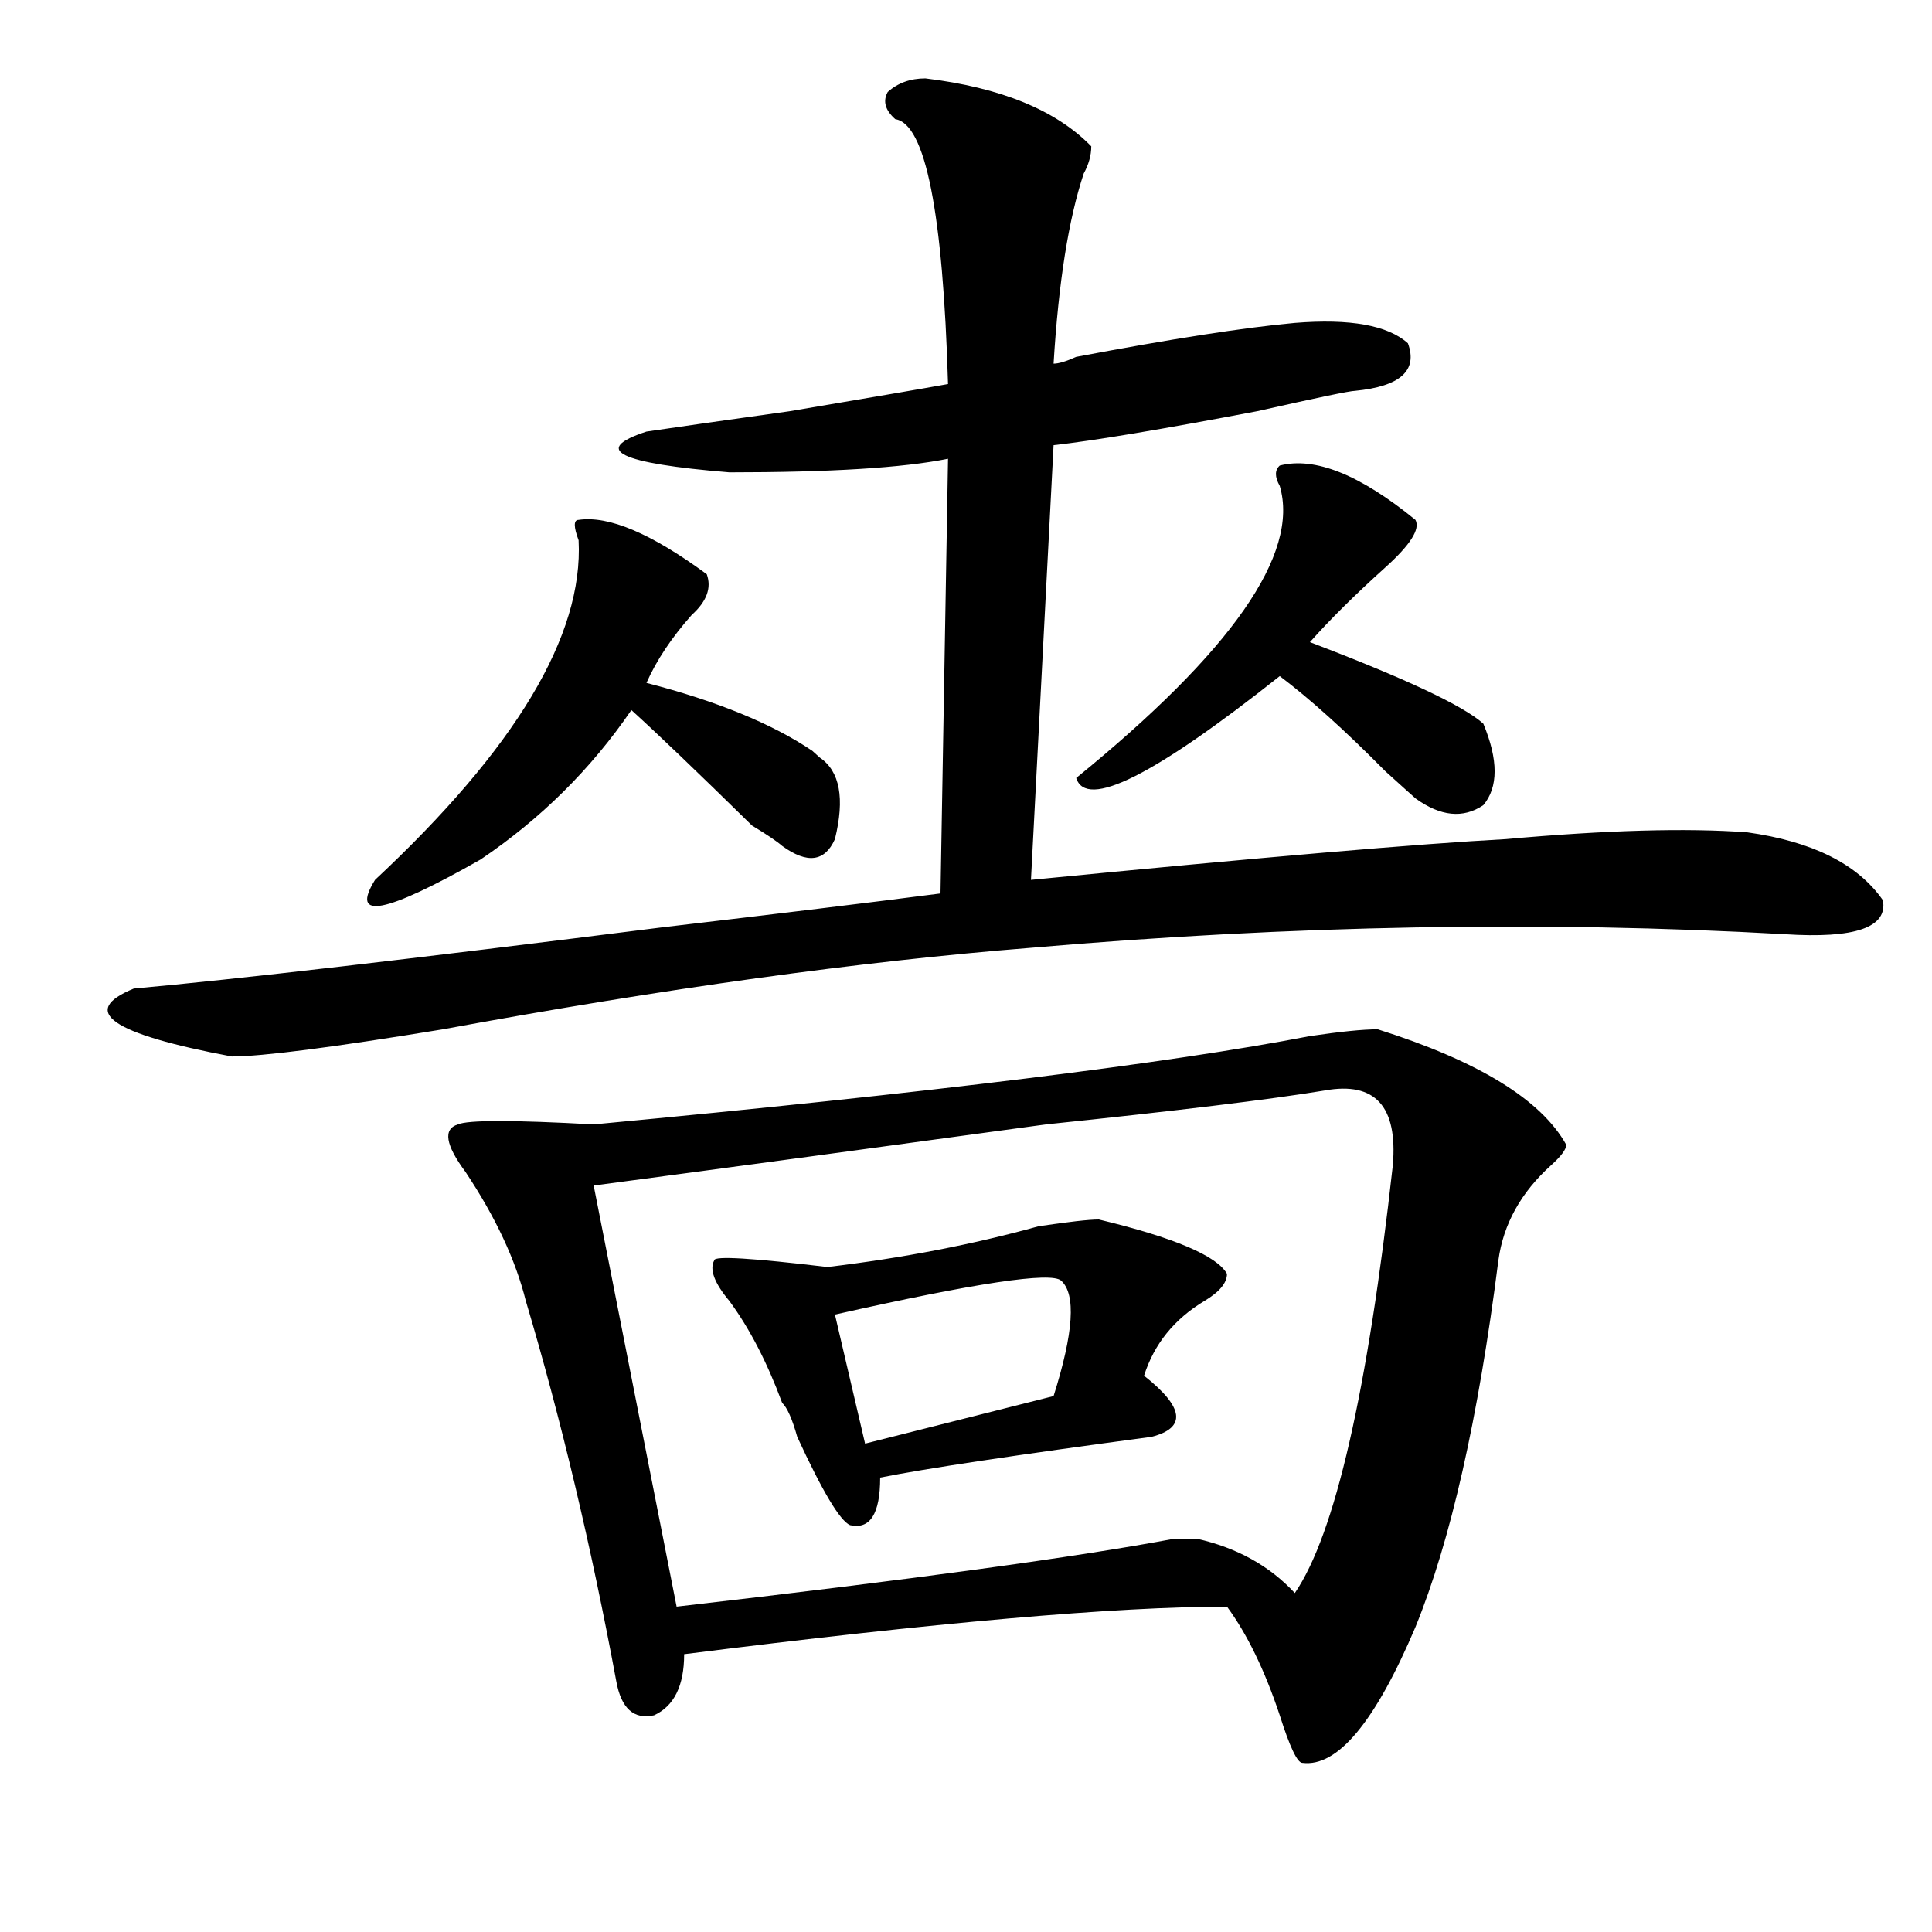 <?xml version="1.0" encoding="utf-8"?>
<!-- Generator: Adobe Illustrator 16.0.0, SVG Export Plug-In . SVG Version: 6.00 Build 0)  -->
<!DOCTYPE svg PUBLIC "-//W3C//DTD SVG 1.1//EN" "http://www.w3.org/Graphics/SVG/1.1/DTD/svg11.dtd">
<svg version="1.1" id="图层_1" xmlns="http://www.w3.org/2000/svg" xmlns:xlink="http://www.w3.org/1999/xlink" x="0px" y="0px"
	 width="1000px" height="1000px" viewBox="0 0 1000 1000" enable-background="new 0 0 1000 1000" xml:space="preserve">
<path d="M478.988,40.578c39.023,4.725,67.621,16.425,85.852,35.156c0,4.725-1.341,9.394-3.902,14.063
	c-7.805,23.456-13.048,56.25-15.609,98.438c2.562,0,6.464-1.153,11.707-3.516c49.39-9.338,87.133-15.216,113.168-17.578
	c28.598-2.307,48.109,1.209,58.535,10.547c5.184,14.063-3.902,22.303-27.316,24.609c-2.621,0-19.512,3.516-50.73,10.547
	c-49.449,9.394-84.57,15.271-105.363,17.578l-11.707,225c119.632-11.7,201.581-18.731,245.848-21.094
	c52.012-4.669,93.656-5.822,124.875-3.516c33.78,4.725,57.194,16.425,70.242,35.156c2.562,14.063-14.328,19.94-50.73,17.578
	c-124.875-7.031-254.993-4.669-390.234,7.031c-88.473,7.031-189.934,21.094-304.382,42.188
	c-57.254,9.394-93.656,14.063-109.266,14.063c-62.438-11.7-79.388-23.4-50.73-35.156c52.011-4.669,143.045-15.216,273.164-31.641
	c59.816-7.031,107.925-12.854,144.387-17.578l3.902-225c-23.414,4.725-61.156,7.031-113.168,7.031
	c-57.254-4.669-71.583-11.7-42.926-21.094c15.609-2.307,40.305-5.822,74.145-10.547c41.585-7.031,68.901-11.7,81.949-14.063
	c-2.621-89.044-11.707-134.747-27.316-137.109c-5.243-4.669-6.523-9.338-3.902-14.063C464.66,42.94,471.184,40.578,478.988,40.578z
	 M365.82,297.219c2.562,7.031,0,14.063-7.805,21.094c-10.426,11.756-18.23,23.456-23.414,35.156
	c36.402,9.394,64.999,21.094,85.852,35.156l3.902,3.516c10.366,7.031,12.988,21.094,7.805,42.188
	c-5.243,11.756-14.328,12.909-27.316,3.516c-2.621-2.307-7.805-5.822-15.609-10.547c-28.657-28.125-49.449-48.01-62.438-59.766
	c-20.853,30.487-46.828,56.25-78.047,77.344c-49.449,28.125-67.681,31.641-54.632,10.547
	c72.803-67.95,107.924-126.563,105.363-175.781c-2.621-7.031-2.621-10.547,0-10.547C315.09,266.787,337.163,276.125,365.82,297.219z
	 M713.129,532.766c52.012,16.425,84.511,36.365,97.559,59.766c0,2.362-2.621,5.878-7.805,10.547
	c-15.609,14.063-24.755,30.487-27.316,49.219c-10.426,82.068-24.755,145.294-42.926,189.844
	c-20.853,49.219-40.364,72.619-58.535,70.313c-2.621,0-6.523-8.24-11.707-24.609c-7.805-23.456-16.95-42.188-27.316-56.25
	c-57.254,0-150.91,8.185-280.969,24.609c0,16.369-5.243,26.916-15.609,31.641c-10.426,2.307-16.95-3.516-19.512-17.578
	c-13.048-70.313-28.657-135.9-46.828-196.875c-5.243-21.094-15.609-43.341-31.219-66.797c-10.426-14.063-11.707-22.247-3.902-24.609
	c5.184-2.307,28.598-2.307,70.242,0c174.265-16.369,297.859-31.641,370.723-45.703C693.617,533.975,705.324,532.766,713.129,532.766
	z M685.813,564.406c-28.657,4.725-76.766,10.547-144.387,17.578c-85.852,11.756-163.898,22.303-234.141,31.641l42.926,217.969
	c122.254-14.063,208.105-25.818,257.555-35.156h11.707c20.793,4.669,37.683,14.063,50.73,28.125
	c20.793-30.432,37.683-104.26,50.73-221.484C723.495,572.646,711.788,559.737,685.813,564.406z M568.742,631.203
	c39.023,9.394,61.097,18.787,66.34,28.125c0,4.725-3.902,9.394-11.707,14.063c-15.609,9.394-26.035,22.303-31.219,38.672
	c20.793,16.425,22.073,26.972,3.902,31.641c-70.242,9.394-117.07,16.425-140.484,21.094c0,18.787-5.243,26.972-15.609,24.609
	c-5.243-2.307-14.328-17.578-27.316-45.703c-2.621-9.338-5.243-15.216-7.805-17.578c-7.805-21.094-16.95-38.672-27.316-52.734
	c-7.805-9.338-10.426-16.369-7.805-21.094c0-2.307,19.512-1.153,58.535,3.516c39.023-4.669,75.426-11.7,109.266-21.094
	C553.133,632.412,563.499,631.203,568.742,631.203z M549.23,662.844c-5.243-4.669-44.267,1.209-117.07,17.578l15.609,66.797
	l97.559-24.609C555.694,689.815,557.035,669.875,549.23,662.844z M662.398,240.969c18.171-4.669,41.585,4.725,70.242,28.125
	c2.562,4.725-2.621,12.909-15.609,24.609c-15.609,14.063-28.657,26.972-39.023,38.672c49.39,18.787,79.328,32.85,89.754,42.188
	c7.805,18.787,7.805,32.85,0,42.188c-10.426,7.031-22.133,5.878-35.121-3.516c-2.621-2.307-7.805-7.031-15.609-14.063
	c-20.853-21.094-39.023-37.463-54.633-49.219c-65.059,51.581-100.18,69.159-105.363,52.734
	c80.608-65.588,115.729-116.016,105.363-151.172C659.777,246.847,659.777,243.331,662.398,240.969z"/>
</svg>

